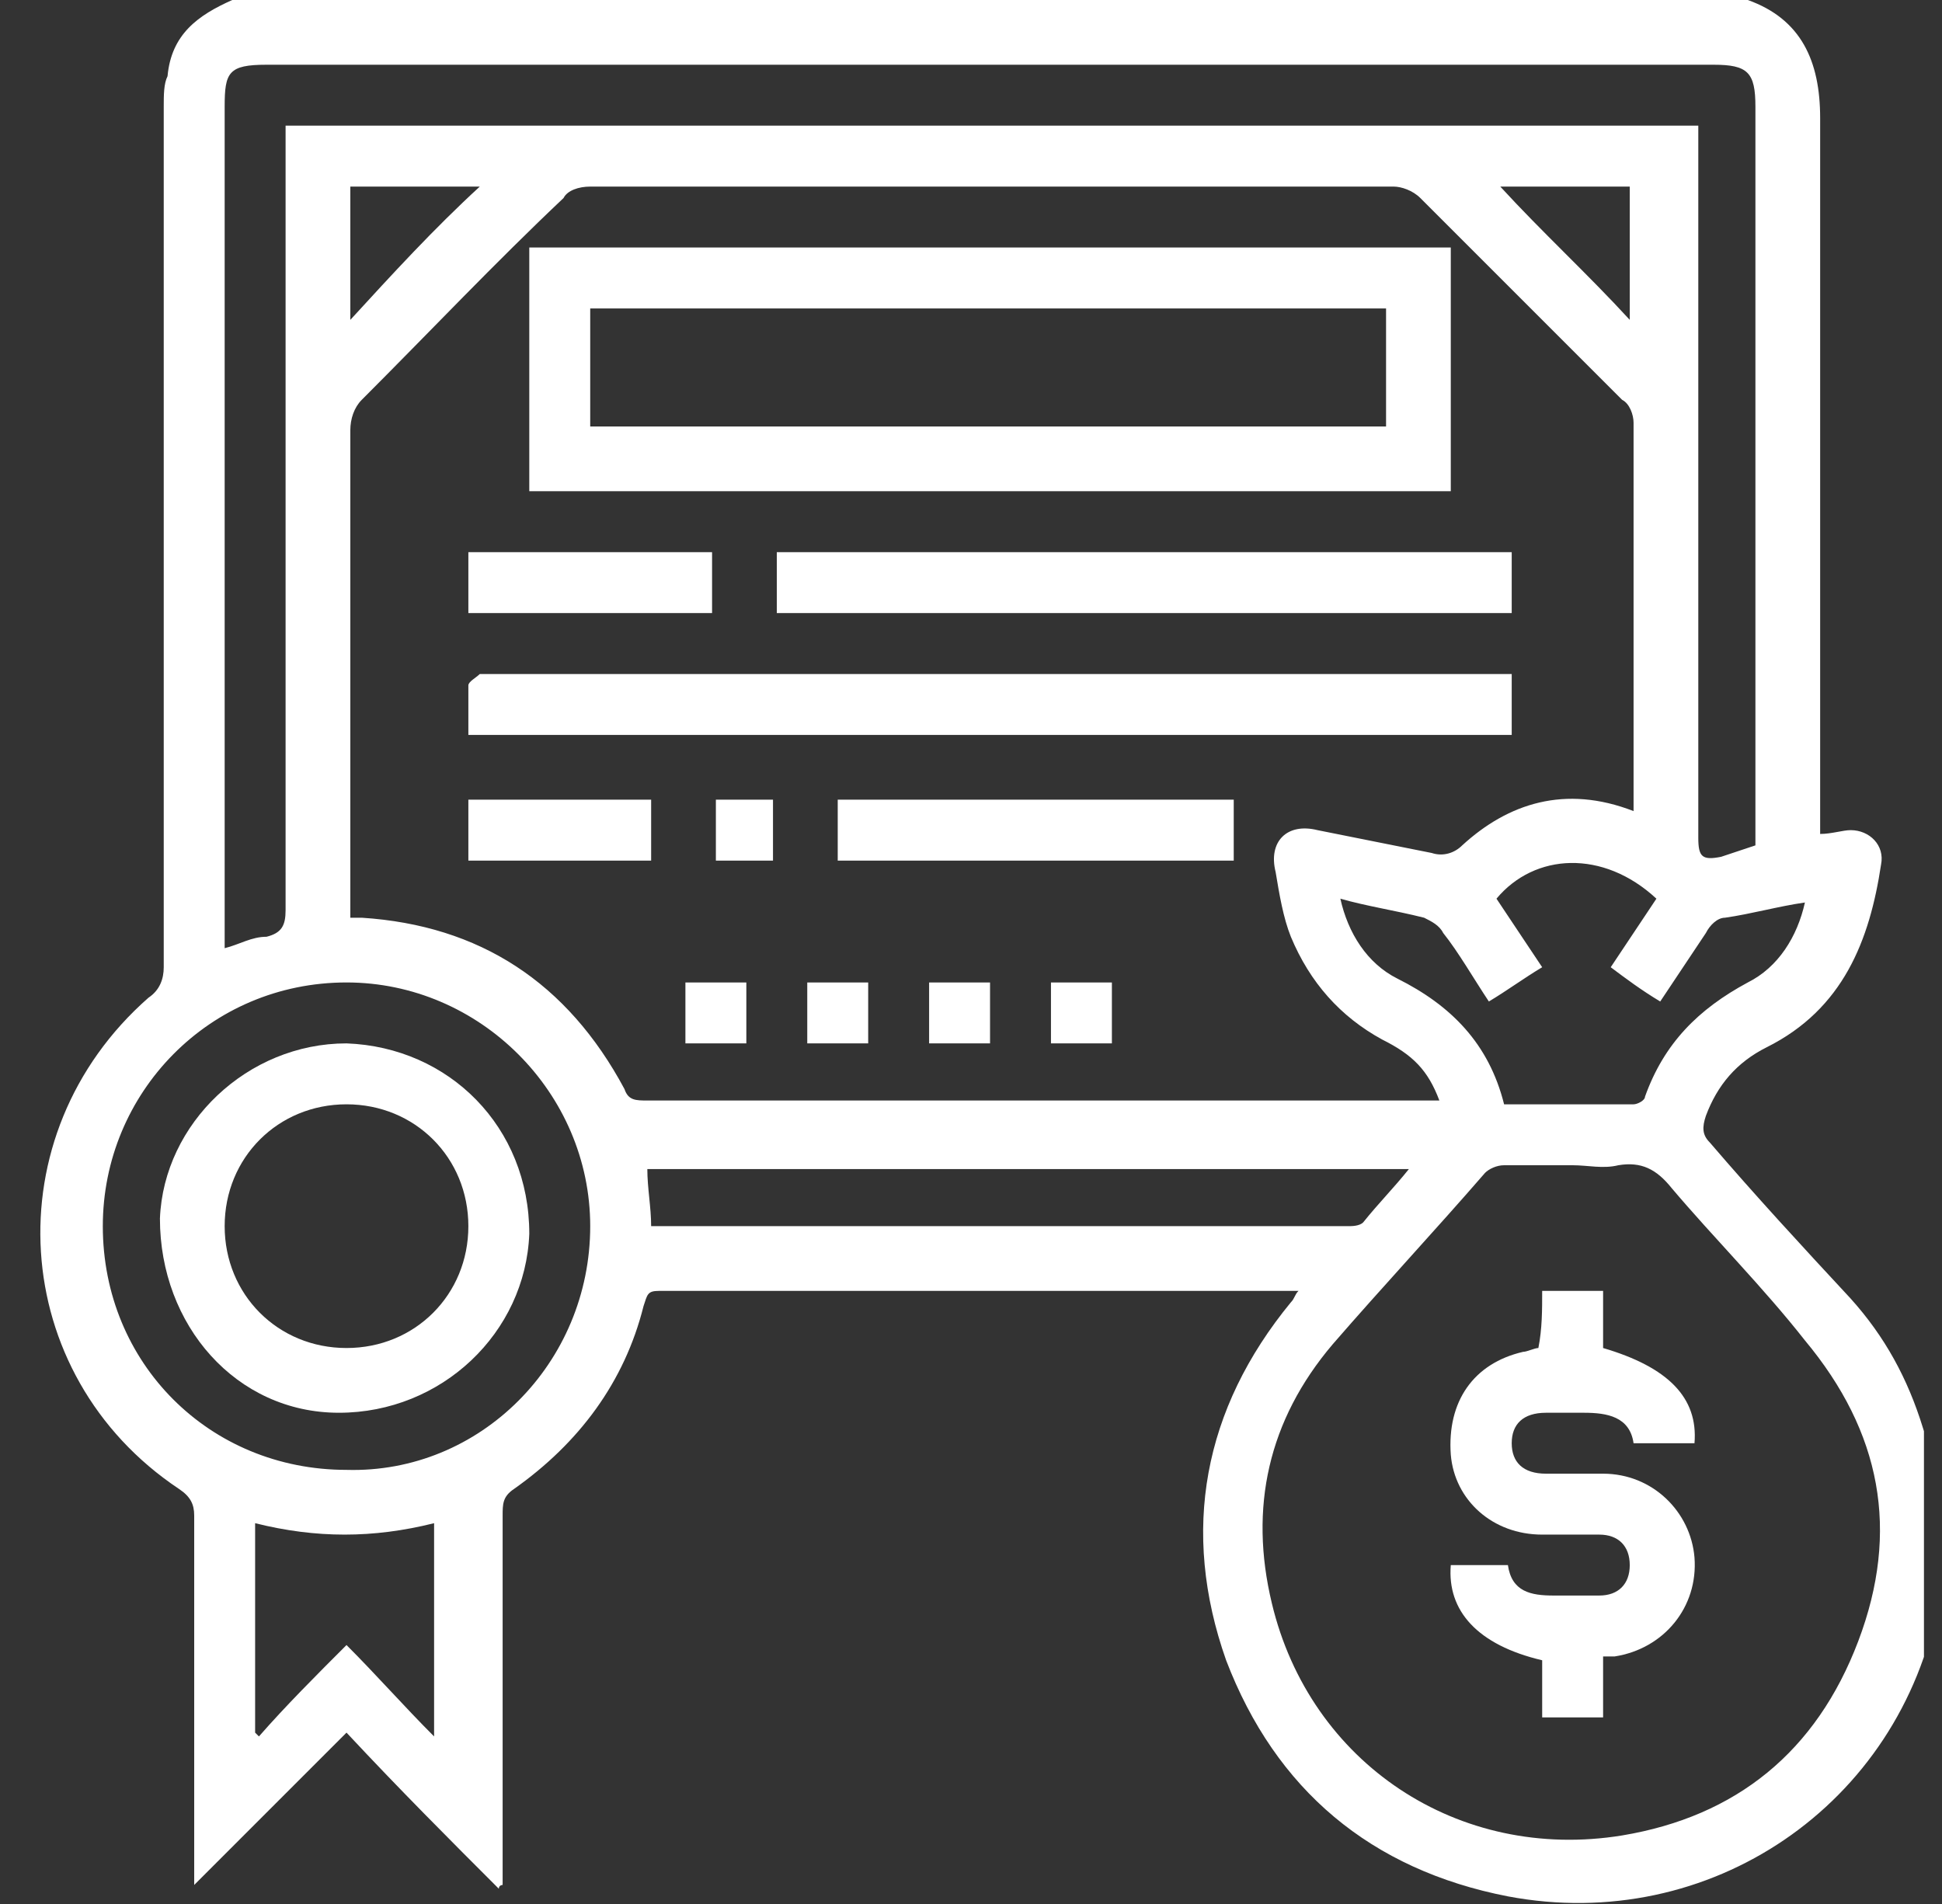 <?xml version="1.0" encoding="UTF-8"?> <svg xmlns="http://www.w3.org/2000/svg" width="51" height="50" viewBox="0 0 51 50" fill="none"><rect x="0" y="0" width="51" height="50" fill="#333333" stroke="none"/><g clip-path="url(#clip0_74_348)"><g clip-path="url(#clip1_74_348)"><path d="M6.1 0C19.4 0 32.6 0 45.9 0C47.3 0.5 47.8 1.6 47.8 3.1C47.8 9.2 47.8 15.2 47.8 21.3C47.8 21.5 47.8 21.7 47.8 21.9C48.1 21.9 48.4 21.8 48.6 21.8C49.1 21.8 49.5 22.2 49.4 22.7C49.1 24.7 48.4 26.5 46.4 27.5C45.6 27.9 45.1 28.5 44.8 29.3C44.7 29.6 44.7 29.8 44.9 30C46.1 31.4 47.3 32.7 48.6 34.1C49.5 35.1 50.1 36.2 50.5 37.5C50.7 38.1 50.8 38.8 51 39.4C51 40.1 51 40.8 51 41.5C51 41.7 50.9 41.9 50.9 42.1C49.9 47.4 44.9 50.8 39.6 49.8C36 49.1 33.5 47 32.2 43.6C31 40.2 31.6 37 33.9 34.2C34 34.1 34 34 34.1 33.9C34 33.9 34 33.9 34 33.9C28.4 33.9 22.8 33.9 17.3 33.9C17 33.9 17 34 16.9 34.3C16.4 36.3 15.2 37.9 13.5 39.1C13.2 39.3 13.2 39.5 13.2 39.8C13.2 42.9 13.2 45.9 13.2 49C13.2 49.2 13.2 49.3 13.2 49.5C13.2 49.5 13.1 49.5 13.1 49.6C11.8 48.3 10.5 47 9.1 45.5C7.8 46.8 6.5 48.1 5.1 49.5C5.1 49.3 5.1 49.2 5.1 49C5.1 45.9 5.1 42.9 5.1 39.8C5.1 39.5 5 39.3 4.7 39.1C0.2 36.1 -0.2 29.8 3.9 26.2C4.2 26 4.3 25.7 4.3 25.4C4.3 17.9 4.3 10.3 4.3 2.8C4.3 2.5 4.3 2.2 4.4 2C4.5 0.9 5.2 0.4 6.1 0ZM42.9 21.3C42.9 21.2 42.9 21.1 42.9 21C42.9 17.7 42.9 14.4 42.9 11.1C42.9 10.9 42.8 10.6 42.6 10.5C40.8 8.7 39 6.9 37.3 5.2C37.1 5 36.8 4.9 36.6 4.9C29.6 4.9 22.6 4.9 15.5 4.9C15.2 4.9 14.9 5 14.8 5.2C13 6.9 11.3 8.7 9.5 10.5C9.3 10.7 9.2 11 9.2 11.3C9.2 15.4 9.2 19.5 9.2 23.6C9.2 23.8 9.2 23.9 9.2 24.1C9.3 24.1 9.4 24.1 9.5 24.1C12.6 24.3 14.9 25.8 16.4 28.6C16.5 28.9 16.7 28.9 17 28.9C23.8 28.9 30.6 28.9 37.4 28.9C37.5 28.9 37.6 28.9 37.8 28.9C37.5 28.1 37.1 27.7 36.3 27.3C35.2 26.7 34.4 25.8 33.9 24.6C33.7 24.1 33.6 23.5 33.5 22.9C33.3 22.1 33.8 21.6 34.6 21.8C35.6 22 36.6 22.2 37.6 22.4C37.9 22.5 38.2 22.4 38.4 22.2C39.6 21.1 41.1 20.6 42.9 21.3ZM41.3 30.6C40.7 30.6 40.1 30.6 39.5 30.6C39.3 30.6 39.1 30.7 39 30.8C37.7 32.3 36.3 33.8 35 35.3C33.3 37.3 32.8 39.6 33.4 42.1C34.4 46.3 38.3 48.9 42.6 48.2C45.6 47.7 47.7 46 48.8 43.1C49.9 40.2 49.4 37.6 47.4 35.2C46.3 33.8 45 32.5 43.9 31.2C43.5 30.7 43.1 30.5 42.5 30.6C42.1 30.7 41.7 30.6 41.3 30.6ZM46.1 22.2C46.1 22 46.1 21.8 46.1 21.7C46.1 15.4 46.1 9.1 46.1 2.8C46.1 1.9 45.9 1.7 45 1.7C32.3 1.7 19.7 1.7 7 1.7C6 1.7 5.9 1.9 5.9 2.8C5.9 10 5.9 17.1 5.9 24.3C5.9 24.5 5.9 24.6 5.9 24.9C6.3 24.8 6.6 24.6 7 24.6C7.4 24.5 7.5 24.3 7.5 23.9C7.5 17.2 7.5 10.6 7.5 3.9C7.5 3.7 7.5 3.5 7.5 3.3C19.9 3.3 32.2 3.3 44.6 3.3C44.6 3.5 44.6 3.7 44.6 3.9C44.6 7.4 44.6 10.9 44.6 14.4C44.6 16.9 44.6 19.5 44.6 22C44.6 22.5 44.7 22.6 45.2 22.5C45.5 22.4 45.8 22.3 46.1 22.2ZM15.5 32.2C15.5 28.7 12.6 25.8 9.1 25.8C5.5 25.8 2.7 28.7 2.7 32.2C2.7 35.8 5.5 38.6 9.1 38.6C12.6 38.7 15.5 35.8 15.5 32.2ZM35.2 23.6C35.4 24.5 35.9 25.3 36.7 25.7C38.1 26.4 39.1 27.4 39.5 29C40.7 29 41.8 29 42.9 29C43 29 43.2 28.9 43.2 28.8C43.7 27.4 44.6 26.5 45.9 25.8C46.7 25.4 47.2 24.6 47.4 23.7C46.7 23.8 46 24 45.3 24.1C45.1 24.1 44.9 24.3 44.8 24.5C44.4 25.1 44 25.7 43.6 26.3C43.1 26 42.7 25.7 42.3 25.4C42.7 24.8 43.1 24.2 43.5 23.6C42.1 22.3 40.3 22.4 39.3 23.6C39.7 24.2 40.1 24.8 40.5 25.4C40 25.7 39.6 26 39.1 26.3C38.7 25.7 38.3 25 37.9 24.5C37.8 24.3 37.6 24.2 37.4 24.1C36.6 23.9 35.9 23.8 35.2 23.6ZM37 30.7C30.3 30.7 23.6 30.7 17 30.7C17 31.2 17.1 31.7 17.1 32.2C17.2 32.2 17.3 32.2 17.4 32.2C23.4 32.2 29.4 32.2 35.4 32.2C35.5 32.2 35.7 32.2 35.8 32.1C36.2 31.6 36.6 31.2 37 30.7ZM6.7 40C6.7 41.9 6.7 43.7 6.7 45.5L6.8 45.6C7.5 44.8 8.3 44 9.1 43.2C9.9 44 10.6 44.8 11.4 45.6C11.4 43.7 11.4 41.9 11.4 40C9.8 40.4 8.3 40.4 6.7 40ZM12.6 4.9C11.5 4.9 10.3 4.9 9.2 4.9C9.2 6.1 9.2 7.2 9.2 8.4C10.3 7.2 11.4 6 12.6 4.9ZM39.4 4.9C40.5 6.1 41.7 7.2 42.8 8.4C42.8 7.3 42.8 6.1 42.8 4.9C41.7 4.9 40.6 4.9 39.4 4.9Z" fill="white"></path><path d="M38.1 6.5C38.1 8.6 38.1 10.7 38.1 12.9C30 12.9 22 12.9 13.9 12.9C13.9 10.8 13.9 8.7 13.9 6.5C22 6.5 30 6.5 38.1 6.5ZM36.4 8.1C29.4 8.1 22.5 8.1 15.5 8.1C15.5 9.2 15.5 10.2 15.5 11.2C22.5 11.2 29.4 11.2 36.4 11.2C36.4 11.1 36.4 11 36.4 10.9C36.4 10 36.4 9.1 36.4 8.1Z" fill="white"></path><path d="M39.7 17.7C39.7 18.3 39.7 18.8 39.7 19.3C30.6 19.3 21.5 19.3 12.3 19.3C12.3 18.8 12.3 18.4 12.3 18C12.3 17.9 12.5 17.8 12.6 17.7C12.7 17.7 12.9 17.7 13 17.7C21.7 17.7 30.4 17.7 39.1 17.7C39.3 17.7 39.5 17.7 39.7 17.7Z" fill="white"></path><path d="M39.7 14.5C39.7 15 39.7 15.5 39.7 16.1C33.2 16.1 26.8 16.1 20.4 16.1C20.4 15.6 20.4 15.1 20.4 14.5C26.8 14.5 33.2 14.5 39.7 14.5Z" fill="white"></path><path d="M32.4 21C32.4 21.5 32.4 22 32.4 22.6C28.9 22.6 25.5 22.6 22 22.6C22 22.1 22 21.6 22 21C25.5 21 28.9 21 32.4 21Z" fill="white"></path><path d="M12.3 16.1C12.3 15.5 12.3 15.1 12.3 14.5C14.5 14.5 16.6 14.5 18.7 14.5C18.7 15 18.7 15.5 18.7 16.1C16.6 16.1 14.5 16.1 12.3 16.1Z" fill="white"></path><path d="M17.1 21C17.1 21.5 17.1 22 17.1 22.6C15.5 22.6 13.9 22.6 12.3 22.6C12.3 22.1 12.3 21.6 12.3 21C13.9 21 15.5 21 17.1 21Z" fill="white"></path><path d="M18 25.8C18.5 25.8 19 25.8 19.6 25.8C19.6 26.3 19.6 26.8 19.6 27.4C19.1 27.4 18.6 27.4 18 27.4C18 26.9 18 26.3 18 25.8Z" fill="white"></path><path d="M22.8 25.8C22.8 26.3 22.8 26.8 22.8 27.4C22.3 27.4 21.8 27.4 21.2 27.4C21.2 26.9 21.2 26.4 21.2 25.8C21.7 25.8 22.2 25.8 22.8 25.8Z" fill="white"></path><path d="M26 25.8C26 26.3 26 26.8 26 27.4C25.5 27.4 25 27.4 24.4 27.4C24.4 26.9 24.4 26.4 24.4 25.8C24.9 25.8 25.4 25.8 26 25.8Z" fill="white"></path><path d="M29.2 27.4C28.7 27.4 28.2 27.4 27.6 27.4C27.6 26.9 27.6 26.4 27.6 25.8C28.1 25.8 28.6 25.8 29.2 25.8C29.2 26.3 29.2 26.8 29.2 27.4Z" fill="white"></path><path d="M20.3 22.6C19.8 22.6 19.3 22.6 18.8 22.6C18.8 22.1 18.8 21.6 18.8 21C19.3 21 19.8 21 20.3 21C20.3 21.5 20.3 22 20.3 22.6Z" fill="white"></path><path d="M40.5 33.9C41.1 33.9 41.6 33.9 42.1 33.9C42.1 34.4 42.1 34.9 42.1 35.4C43.8 35.9 44.6 36.7 44.5 37.9C44 37.9 43.5 37.9 42.9 37.9C42.8 37.2 42.2 37.1 41.6 37.1C41.3 37.1 40.9 37.1 40.6 37.1C40 37.1 39.7 37.4 39.7 37.9C39.7 38.4 40 38.7 40.6 38.7C41.1 38.7 41.6 38.7 42.1 38.7C43.4 38.7 44.4 39.7 44.5 40.9C44.6 42.2 43.7 43.3 42.4 43.5C42.3 43.5 42.2 43.5 42.1 43.5C42.1 44 42.1 44.5 42.1 45.1C41.6 45.1 41.1 45.1 40.5 45.1C40.5 44.6 40.5 44.1 40.5 43.6C38.8 43.2 38 42.3 38.1 41.1C38.6 41.1 39.1 41.1 39.6 41.1C39.7 41.8 40.2 41.9 40.8 41.9C41.2 41.9 41.6 41.9 42 41.9C42.5 41.9 42.8 41.6 42.8 41.1C42.8 40.6 42.5 40.3 42 40.3C41.5 40.3 41 40.3 40.5 40.3C39.2 40.3 38.2 39.4 38.1 38.2C38 36.8 38.7 35.8 40 35.5C40.1 35.5 40.3 35.4 40.4 35.4C40.5 34.9 40.5 34.4 40.5 33.9Z" fill="white"></path><path d="M9.1 27.4C11.8 27.5 13.9 29.6 13.9 32.4C13.8 35 11.6 37.1 8.9 37.1C6.2 37.1 4.2 34.8 4.2 32C4.3 29.5 6.5 27.4 9.1 27.4ZM12.3 32.2C12.3 30.4 10.9 29 9.1 29C7.3 29 5.9 30.4 5.9 32.2C5.9 34 7.3 35.4 9.1 35.4C10.9 35.4 12.3 34 12.3 32.2Z" fill="white"></path></g></g><defs><clipPath id="clip0_74_348"><rect width="50" height="50" fill="white" transform="translate(0.526)"></rect></clipPath><clipPath id="clip1_74_348"><rect width="50" height="50" fill="white" transform="translate(1)"></rect></clipPath></defs></svg> 